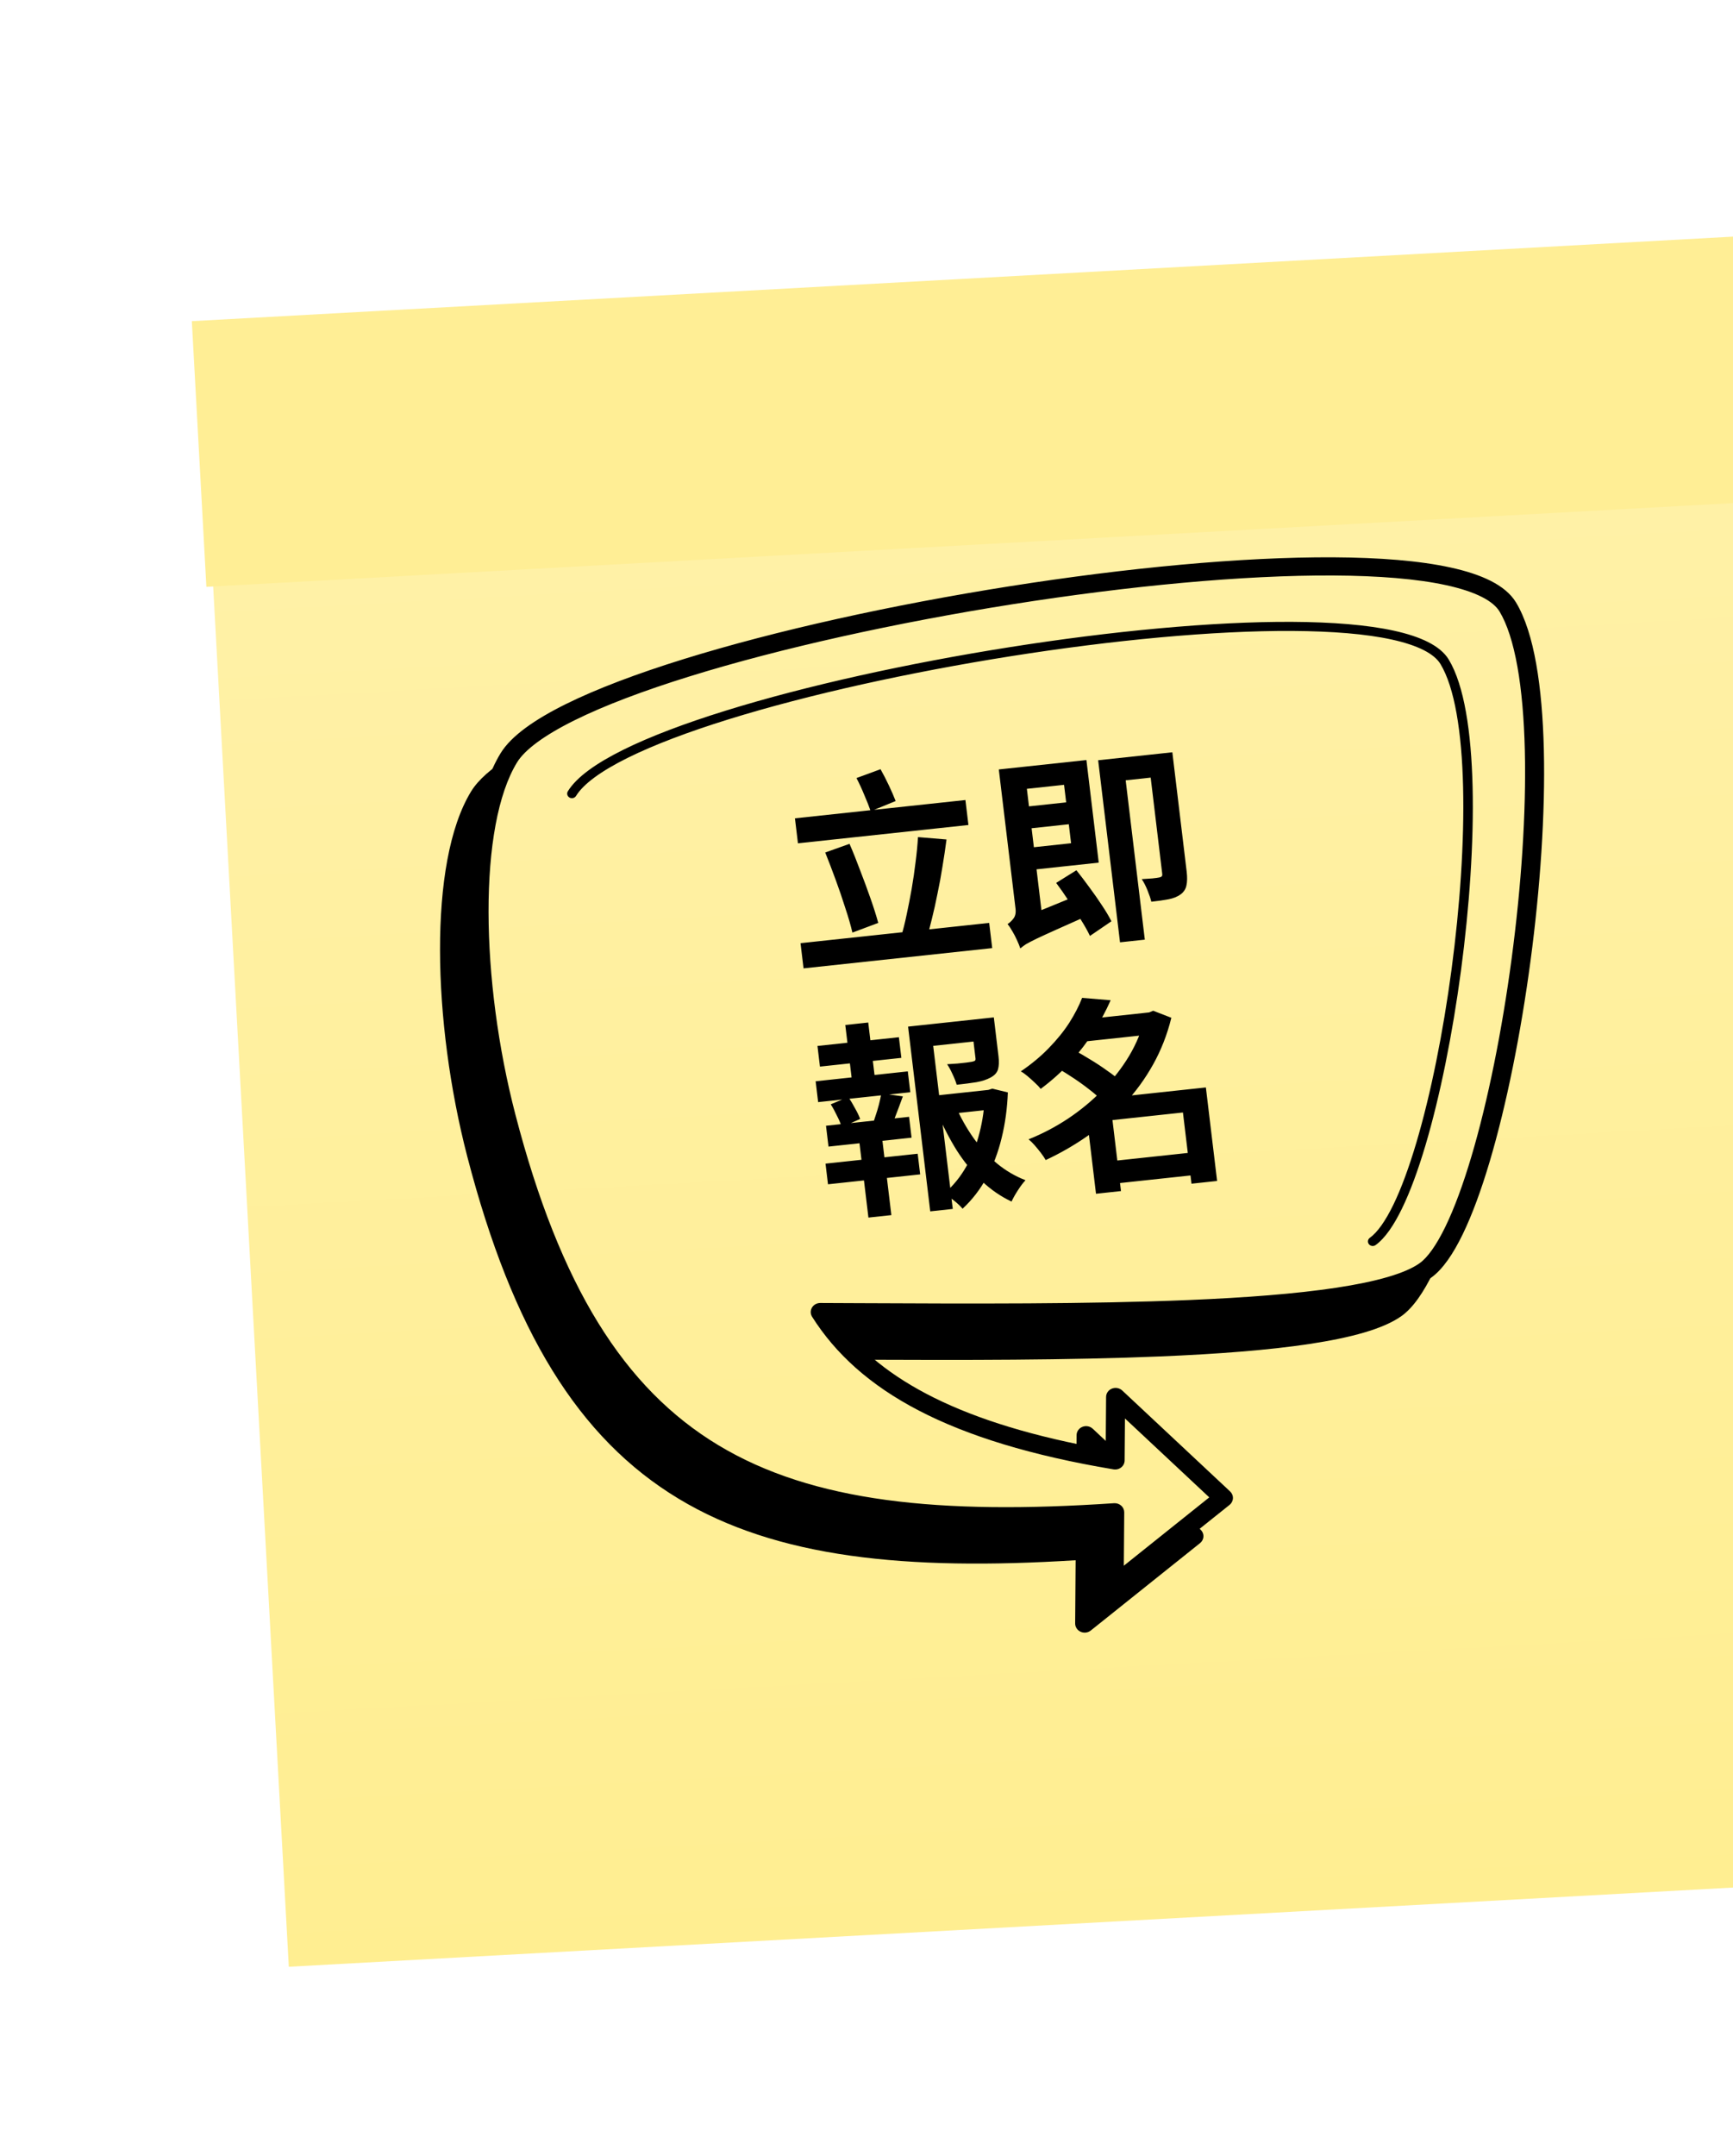 <svg width="119" height="148" viewBox="0 0 119 148" fill="none" xmlns="http://www.w3.org/2000/svg">
<g filter="url(#filter0_d_8692_1918)">
<rect x="13.113" y="21.688" width="120.7" height="104.468" transform="rotate(-3.138 13.113 21.688)" fill="url(#paint0_linear_8692_1918)"/>
</g>
<rect x="13.172" y="22.044" width="120.7" height="18.264" transform="rotate(-3.138 13.172 22.044)" fill="#FFEE95"/>
<path fill-rule="evenodd" clip-rule="evenodd" d="M76.506 108.815L76.544 103.803C52.582 105.41 40.919 100.375 34.75 76.63C32.361 67.431 32.126 56.614 34.938 52.017C34.945 52.006 34.952 51.995 34.959 51.983C33.759 52.73 32.847 53.511 32.348 54.326C30.851 56.774 30.209 60.77 30.215 65.222C30.221 69.704 30.884 74.758 32.091 79.403C35.193 91.342 39.711 98.724 46.602 102.876C53.335 106.933 62.202 107.821 73.861 107.096L73.828 111.434C73.826 111.677 73.972 111.9 74.203 112.004C74.433 112.108 74.706 112.075 74.901 111.919L82.404 105.92C82.545 105.807 82.63 105.642 82.637 105.466C82.644 105.29 82.572 105.119 82.44 104.996L81.907 104.497L76.506 108.815ZM76.577 99.511L75.036 98.069C74.849 97.894 74.57 97.842 74.328 97.938C74.086 98.034 73.928 98.258 73.926 98.508L73.917 99.749C74.767 99.924 75.652 100.088 76.572 100.242L76.577 99.511ZM59.09 93.331C66.076 93.361 73.387 93.368 79.69 93.105C83.573 92.943 87.092 92.678 89.929 92.249C91.347 92.034 92.608 91.777 93.665 91.467C94.714 91.159 95.603 90.788 96.247 90.326C97.049 89.75 97.766 88.678 98.412 87.349C98.634 86.891 98.853 86.392 99.067 85.858C98.676 86.459 98.279 86.915 97.879 87.202C93.655 90.232 75.126 90.147 59.003 90.073C58.101 90.069 57.207 90.065 56.323 90.062C57.066 91.235 57.977 92.325 59.09 93.331Z" fill="black"/>
<path fill-rule="evenodd" clip-rule="evenodd" d="M35.503 52.333C36.033 51.467 37.355 50.48 39.446 49.443C41.505 48.423 44.202 47.406 47.336 46.433C53.602 44.487 61.551 42.736 69.497 41.48C77.445 40.224 85.362 39.468 91.567 39.502C94.672 39.519 97.32 39.733 99.317 40.17C100.316 40.389 101.13 40.658 101.75 40.972C102.372 41.288 102.761 41.629 102.968 41.973C103.492 42.84 103.905 44.128 104.198 45.772C104.489 47.407 104.653 49.349 104.705 51.495C104.808 55.787 104.46 60.848 103.799 65.799C103.139 70.749 102.17 75.57 101.038 79.381C100.472 81.287 99.87 82.926 99.252 84.198C98.624 85.492 98.018 86.322 97.486 86.703C97.016 87.041 96.291 87.361 95.304 87.65C94.326 87.937 93.13 88.183 91.748 88.392C88.982 88.81 85.519 89.073 81.656 89.234C74.748 89.522 66.618 89.485 59.004 89.45C58.103 89.446 57.209 89.442 56.325 89.438C56.089 89.437 55.871 89.558 55.755 89.754C55.639 89.95 55.642 90.191 55.765 90.384C58.983 95.469 65.184 98.971 76.461 100.857C76.65 100.889 76.844 100.84 76.991 100.722C77.138 100.605 77.224 100.432 77.225 100.249L77.247 97.363L83.037 102.78L77.17 107.471L77.198 103.81C77.199 103.636 77.124 103.469 76.991 103.349C76.858 103.23 76.679 103.169 76.498 103.181C64.543 103.983 55.818 103.11 49.323 99.197C42.849 95.296 38.452 88.288 35.385 76.481C34.202 71.928 33.553 66.975 33.547 62.599C33.541 58.194 34.188 54.482 35.503 52.333ZM104.1 41.352C103.728 40.735 103.113 40.252 102.36 39.87C101.605 39.487 100.672 39.187 99.606 38.954C97.475 38.488 94.72 38.271 91.571 38.254C85.267 38.22 77.272 38.986 69.281 40.249C61.289 41.512 53.274 43.276 46.93 45.246C43.759 46.23 40.989 47.272 38.842 48.335C36.728 49.383 35.106 50.506 34.374 51.702C32.876 54.15 32.235 58.146 32.241 62.598C32.246 67.079 32.91 72.134 34.117 76.779C37.218 88.718 41.737 96.1 48.627 100.252C55.361 104.309 64.227 105.197 75.886 104.472L75.853 108.81C75.851 109.053 75.998 109.276 76.228 109.38C76.459 109.484 76.731 109.451 76.927 109.295L84.43 103.296C84.571 103.183 84.655 103.018 84.662 102.842C84.669 102.666 84.598 102.495 84.466 102.372L77.062 95.445C76.874 95.27 76.596 95.218 76.354 95.314C76.112 95.409 75.954 95.634 75.952 95.884L75.924 99.497C66.06 97.746 60.566 94.737 57.538 90.691C58.023 90.693 58.512 90.696 59.003 90.698C66.61 90.733 74.774 90.77 81.716 90.481C85.598 90.319 89.118 90.053 91.955 89.625C93.373 89.41 94.634 89.153 95.691 88.843C96.74 88.535 97.628 88.164 98.273 87.701C99.075 87.126 99.792 86.055 100.438 84.725C101.094 83.373 101.719 81.666 102.295 79.724C103.449 75.838 104.429 70.954 105.096 65.959C105.762 60.964 106.116 55.839 106.011 51.469C105.959 49.285 105.791 47.278 105.486 45.566C105.183 43.863 104.737 42.406 104.1 41.352ZM39.555 54.634C40.055 53.816 41.267 52.928 43.098 52.02C44.913 51.121 47.283 50.228 50.028 49.375C55.516 47.671 62.473 46.139 69.423 45.041C76.375 43.942 83.306 43.279 88.745 43.309C91.466 43.324 93.799 43.512 95.569 43.899C96.454 44.093 97.187 44.334 97.754 44.621C98.322 44.909 98.704 45.233 98.916 45.585C99.394 46.377 99.762 47.534 100.019 48.981C100.276 50.424 100.421 52.133 100.466 54.015C100.556 57.779 100.251 62.212 99.673 66.546C99.095 70.879 98.246 75.102 97.253 78.445C96.757 80.117 96.227 81.562 95.68 82.688C95.127 83.825 94.577 84.595 94.062 84.964C93.918 85.068 93.889 85.263 93.998 85.401C94.107 85.539 94.311 85.567 94.456 85.464C95.106 84.997 95.711 84.106 96.272 82.951C96.839 81.785 97.38 80.306 97.882 78.617C98.886 75.236 99.74 70.981 100.321 66.626C100.902 62.27 101.21 57.805 101.119 54.002C101.073 52.101 100.927 50.36 100.663 48.878C100.401 47.402 100.017 46.161 99.482 45.274C99.188 44.786 98.693 44.391 98.059 44.07C97.425 43.748 96.632 43.492 95.714 43.291C93.877 42.889 91.49 42.7 88.747 42.685C83.258 42.655 76.288 43.323 69.315 44.425C62.342 45.527 55.352 47.065 49.824 48.782C47.061 49.64 44.655 50.545 42.796 51.466C40.953 52.38 39.592 53.335 38.99 54.318C38.9 54.467 38.952 54.658 39.108 54.745C39.264 54.833 39.464 54.783 39.555 54.634Z" fill="black"/>
<path d="M54.587 56.17L66.293 54.914L66.499 56.628L54.793 57.885L54.587 56.17ZM54.97 64.74L67.924 63.349L68.132 65.078L55.177 66.469L54.97 64.74ZM56.666 58.516L58.333 57.921C58.584 58.497 58.83 59.111 59.072 59.765C59.322 60.408 59.556 61.043 59.775 61.67C59.993 62.287 60.17 62.847 60.307 63.349L58.533 64.013C58.415 63.509 58.251 62.943 58.041 62.315C57.84 61.676 57.619 61.031 57.378 60.377C57.135 59.714 56.898 59.094 56.666 58.516ZM63.035 57.459L64.994 57.622C64.914 58.233 64.822 58.855 64.716 59.489C64.618 60.112 64.505 60.727 64.376 61.333C64.258 61.939 64.13 62.513 63.994 63.054C63.867 63.593 63.735 64.086 63.596 64.531L61.873 64.3C62.011 63.855 62.138 63.353 62.253 62.796C62.376 62.227 62.492 61.636 62.6 61.022C62.707 60.398 62.797 59.786 62.868 59.185C62.948 58.574 63.004 57.998 63.035 57.459ZM58.811 53.406L60.463 52.798C60.657 53.141 60.851 53.517 61.044 53.927C61.237 54.337 61.389 54.689 61.501 54.983L59.789 55.684C59.685 55.379 59.541 55.012 59.355 54.582C59.179 54.151 58.997 53.76 58.811 53.406ZM69.493 55.474L73.807 55.011L73.987 56.513L69.674 56.976L69.493 55.474ZM69.124 52.758L74.601 52.17L75.447 59.212L69.97 59.8L69.788 58.284L73.548 57.88L73.066 53.871L69.306 54.274L69.124 52.758ZM70.06 65.1L69.708 63.602L70.307 62.964L74.211 61.368C74.295 61.589 74.406 61.835 74.544 62.107C74.681 62.37 74.798 62.587 74.895 62.758C73.941 63.186 73.163 63.533 72.563 63.798C71.972 64.063 71.508 64.275 71.173 64.435C70.847 64.595 70.604 64.721 70.443 64.815C70.292 64.918 70.165 65.013 70.06 65.1ZM72.524 60.602L73.914 59.735C74.196 60.088 74.492 60.477 74.802 60.903C75.111 61.319 75.4 61.733 75.669 62.144C75.938 62.546 76.154 62.91 76.318 63.237L74.844 64.242C74.689 63.914 74.482 63.544 74.222 63.132C73.97 62.71 73.693 62.28 73.391 61.844C73.098 61.397 72.809 60.983 72.524 60.602ZM70.06 65.1C70.013 64.943 69.937 64.755 69.834 64.536C69.742 64.326 69.636 64.122 69.517 63.924C69.406 63.726 69.296 63.561 69.184 63.429C69.336 63.336 69.474 63.207 69.597 63.04C69.721 62.874 69.766 62.654 69.734 62.38L68.585 52.816L70.33 52.629L71.649 63.609C71.649 63.609 71.59 63.64 71.473 63.7C71.365 63.759 71.231 63.841 71.071 63.944C70.911 64.047 70.748 64.165 70.582 64.298C70.425 64.43 70.293 64.563 70.184 64.699C70.086 64.834 70.044 64.968 70.06 65.1ZM78.827 51.817L80.501 51.637L81.485 59.827C81.53 60.204 81.525 60.521 81.469 60.775C81.422 61.02 81.289 61.225 81.069 61.392C80.849 61.55 80.574 61.661 80.247 61.725C79.919 61.788 79.523 61.845 79.06 61.895C79.004 61.672 78.915 61.408 78.793 61.106C78.67 60.803 78.539 60.549 78.4 60.344C78.656 60.326 78.898 60.31 79.127 60.295C79.363 60.27 79.523 60.248 79.607 60.229C79.691 60.21 79.746 60.185 79.771 60.154C79.805 60.122 79.817 60.063 79.807 59.978L78.827 51.817ZM75.407 52.184L79.636 51.73L79.823 53.289L77.297 53.56L78.611 64.498L76.908 64.681L75.407 52.184ZM63.734 75.255L68.062 74.791L68.224 76.137L63.896 76.601L63.734 75.255ZM62.355 70.467L67.562 69.908L67.741 71.395L64.08 71.788L65.424 82.981L63.877 83.148L62.355 70.467ZM66.668 70.004L68.243 69.834L68.565 72.512C68.608 72.871 68.596 73.169 68.528 73.406C68.46 73.633 68.29 73.819 68.02 73.963C67.76 74.106 67.437 74.212 67.052 74.282C66.667 74.343 66.214 74.401 65.694 74.457C65.629 74.234 65.532 73.991 65.405 73.727C65.287 73.462 65.164 73.236 65.036 73.049C65.274 73.033 65.507 73.018 65.735 73.003C65.971 72.977 66.179 72.955 66.359 72.936C66.538 72.907 66.66 72.889 66.726 72.882C66.829 72.861 66.898 72.84 66.934 72.817C66.978 72.783 66.995 72.729 66.986 72.653L66.668 70.004ZM65.628 75.942C65.959 76.701 66.361 77.418 66.835 78.094C67.308 78.761 67.848 79.349 68.455 79.858C69.061 80.357 69.716 80.741 70.419 81.01C70.257 81.18 70.083 81.41 69.898 81.698C69.712 81.985 69.566 82.245 69.459 82.476C68.718 82.126 68.034 81.654 67.407 81.061C66.779 80.459 66.211 79.764 65.705 78.976C65.207 78.178 64.763 77.322 64.376 76.406L65.628 75.942ZM67.58 74.843L67.864 74.812L68.14 74.725L69.206 74.984C69.165 76.079 69.022 77.123 68.778 78.115C68.541 79.097 68.199 80 67.752 80.823C67.313 81.635 66.761 82.35 66.098 82.967C65.942 82.782 65.742 82.593 65.498 82.4C65.254 82.206 65.034 82.047 64.837 81.925C65.445 81.401 65.95 80.782 66.353 80.069C66.755 79.346 67.059 78.567 67.266 77.732C67.481 76.896 67.599 76.041 67.619 75.168L67.58 74.843ZM56.133 71.795L61.724 71.195L61.894 72.612L56.303 73.212L56.133 71.795ZM56.686 79.873L63.015 79.193L63.185 80.61L56.856 81.29L56.686 79.873ZM56.008 74.219L62.336 73.54L62.508 74.971L56.179 75.65L56.008 74.219ZM56.719 77.272L62.423 76.659L62.595 78.09L56.891 78.703L56.719 77.272ZM58.044 70.356L59.619 70.186L60.116 74.324L58.541 74.493L58.044 70.356ZM58.917 77.624L60.492 77.455L61.207 83.406L59.632 83.575L58.917 77.624ZM60.52 75.055L61.996 75.255C61.845 75.674 61.689 76.092 61.528 76.511C61.376 76.92 61.232 77.275 61.096 77.577L59.849 77.366C59.938 77.146 60.023 76.902 60.106 76.635C60.199 76.367 60.281 76.095 60.353 75.819C60.424 75.534 60.48 75.279 60.52 75.055ZM57.045 75.801L58.25 75.299C58.413 75.54 58.569 75.8 58.717 76.081C58.876 76.361 58.991 76.602 59.063 76.805L57.794 77.371C57.74 77.157 57.638 76.905 57.488 76.615C57.346 76.314 57.199 76.043 57.045 75.801ZM76 79.736L82.342 79.055L82.528 80.6L76.186 81.281L76 79.736ZM74.099 70.009L79.136 69.469L79.316 70.97L74.279 71.511L74.099 70.009ZM74.305 68.495L76.265 68.657C75.941 69.391 75.553 70.112 75.102 70.82C74.659 71.518 74.137 72.201 73.537 72.868C72.945 73.525 72.254 74.149 71.462 74.741C71.36 74.609 71.228 74.47 71.067 74.325C70.905 74.17 70.739 74.02 70.568 73.876C70.397 73.731 70.24 73.619 70.096 73.539C70.832 73.039 71.472 72.506 72.017 71.941C72.572 71.374 73.039 70.798 73.419 70.212C73.798 69.616 74.093 69.044 74.305 68.495ZM78.597 69.526L78.909 69.493L79.183 69.377L80.433 69.86C80.15 71.01 79.732 72.079 79.18 73.066C78.636 74.043 77.982 74.941 77.218 75.759C76.464 76.577 75.627 77.308 74.708 77.952C73.789 78.596 72.821 79.154 71.805 79.627C71.719 79.474 71.608 79.308 71.472 79.132C71.336 78.955 71.196 78.784 71.051 78.617C70.907 78.451 70.765 78.313 70.628 78.204C71.579 77.824 72.484 77.349 73.345 76.778C74.214 76.197 75.003 75.543 75.711 74.816C76.428 74.088 77.039 73.305 77.541 72.467C78.043 71.619 78.406 70.733 78.631 69.81L78.597 69.526ZM72.613 73.312L73.759 72.084C74.117 72.275 74.493 72.493 74.886 72.738C75.289 72.981 75.669 73.232 76.026 73.491C76.391 73.739 76.693 73.979 76.932 74.211L75.702 75.578C75.493 75.351 75.214 75.104 74.865 74.835C74.516 74.557 74.143 74.286 73.747 74.022C73.352 73.759 72.973 73.522 72.613 73.312ZM81.045 74.832L82.804 74.643L83.575 81.061L81.816 81.25L81.045 74.832ZM76.206 75.351L81.896 74.74L82.08 76.271L76.39 76.882L76.975 81.755L75.259 81.94L74.639 76.782L75.795 75.395L76.206 75.351Z" fill="black"/>
<defs>
<filter id="filter0_d_8692_1918" x="1.793" y="11.762" width="150.877" height="135.558" filterUnits="userSpaceOnUse" color-interpolation-filters="sRGB">
<feFlood flood-opacity="0" result="BackgroundImageFix"/>
<feColorMatrix in="SourceAlpha" type="matrix" values="0 0 0 0 0 0 0 0 0 0 0 0 0 0 0 0 0 0 127 0" result="hardAlpha"/>
<feOffset dx="1" dy="9"/>
<feGaussianBlur stdDeviation="6.16"/>
<feComposite in2="hardAlpha" operator="out"/>
<feColorMatrix type="matrix" values="0 0 0 0 0 0 0 0 0 0 0 0 0 0 0 0 0 0 0.23 0"/>
<feBlend mode="normal" in2="BackgroundImageFix" result="effect1_dropShadow_8692_1918"/>
<feBlend mode="normal" in="SourceGraphic" in2="effect1_dropShadow_8692_1918" result="shape"/>
</filter>
<linearGradient id="paint0_linear_8692_1918" x1="73.463" y1="21.688" x2="73.463" y2="126.156" gradientUnits="userSpaceOnUse">
<stop stop-color="#FFF1A8"/>
<stop offset="1" stop-color="#FFEE91"/>
</linearGradient>
</defs>
</svg>
